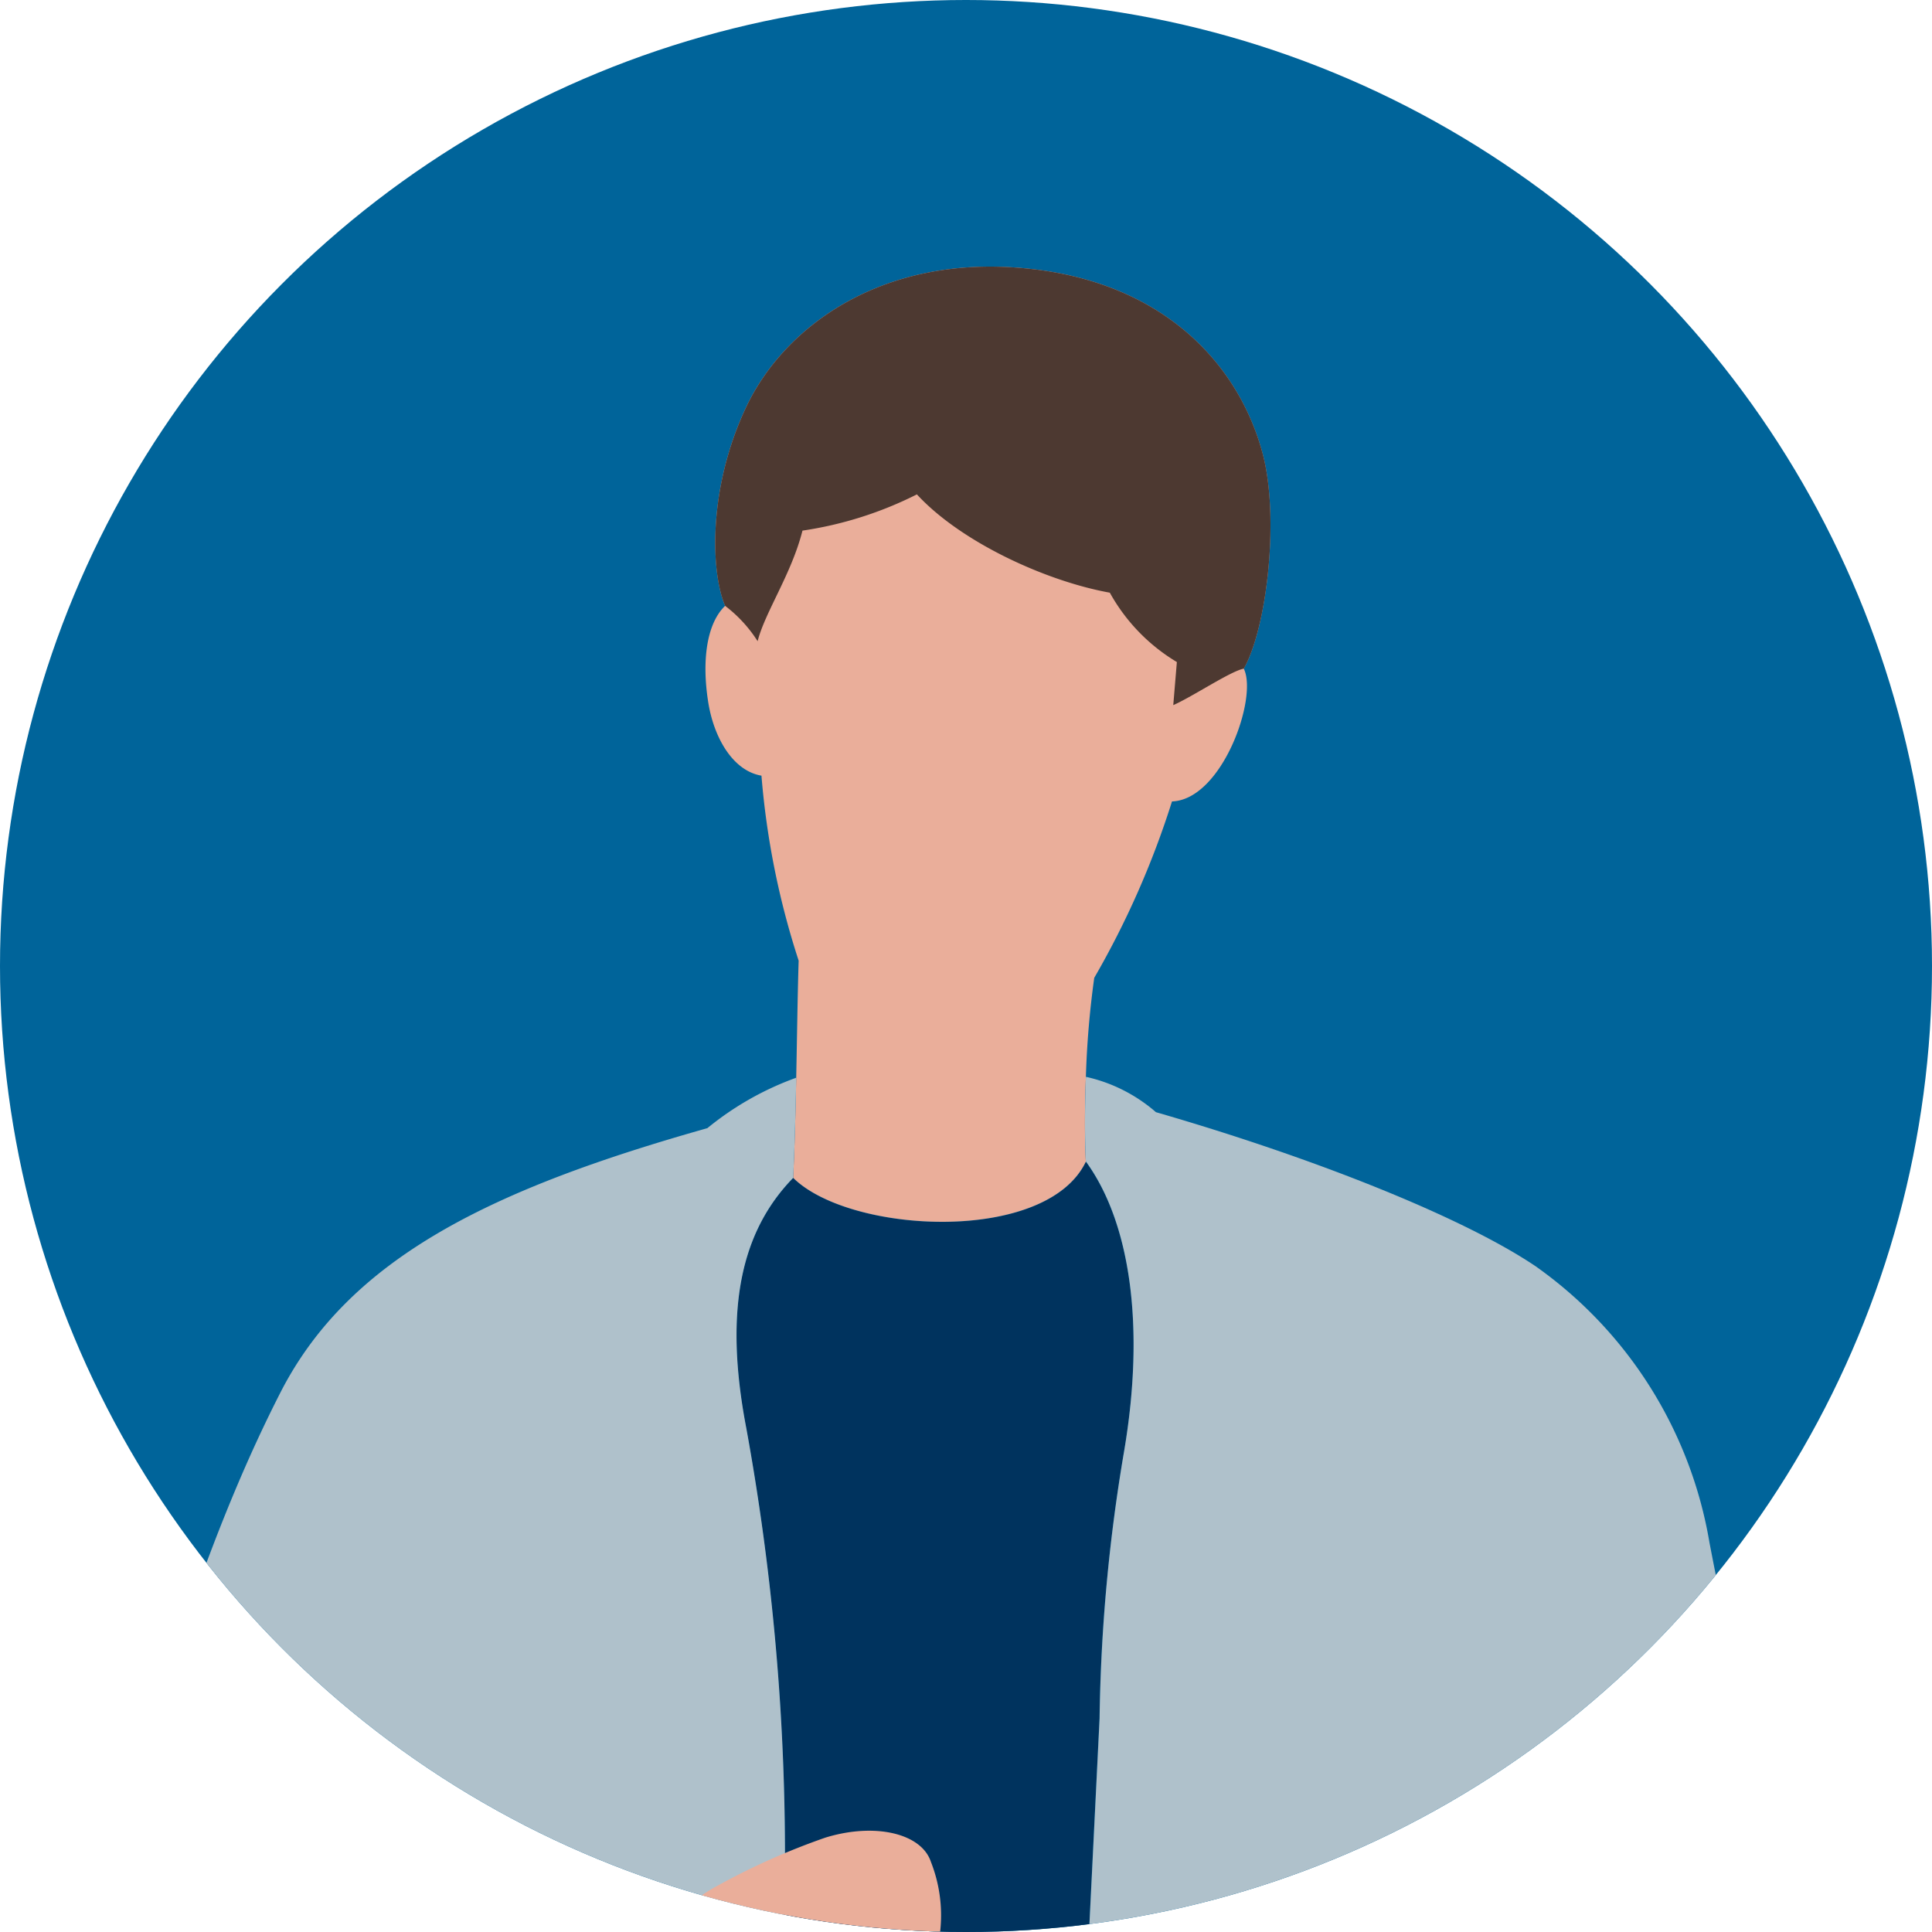 <svg xmlns="http://www.w3.org/2000/svg" xmlns:xlink="http://www.w3.org/1999/xlink" width="100" height="100" viewBox="0 0 100 100">
  <defs>
    <clipPath id="clip-path">
      <circle id="楕円形_11" data-name="楕円形 11" cx="50" cy="50" r="50" fill="#00649a"/>
    </clipPath>
    <clipPath id="clip-path-2">
      <rect id="長方形_20" data-name="長方形 20" width="93.511" height="285.622" fill="none"/>
    </clipPath>
  </defs>
  <g id="グループ_88" data-name="グループ 88" transform="translate(-201 -5479)">
    <circle id="楕円形_10" data-name="楕円形 10" cx="50" cy="50" r="50" transform="translate(201 5479)" fill="#00649a"/>
    <g id="マスクグループ_1" data-name="マスクグループ 1" transform="translate(201 5479)" clip-path="url(#clip-path)">
      <g id="グループ_26" data-name="グループ 26" transform="translate(1.233 13.797)">
        <g id="グループ_25" data-name="グループ 25" clip-path="url(#clip-path-2)">
          <g id="グループ_24" data-name="グループ 24">
            <g id="グループ_23" data-name="グループ 23" clip-path="url(#clip-path-2)">
              <path id="パス_28" data-name="パス 28" d="M74.461,263.76a40.3,40.3,0,0,1-8.81.17,21.144,21.144,0,0,0-1.118,5.414,24.616,24.616,0,0,0,.888,5.976h7.555l1.142-.967a13.356,13.356,0,0,0,5.457,1.016H86.81c1.487,0,2.544-1.536,1.767-3.316-.614-1.413-2.041-2.4-4.012-3.089a40.391,40.391,0,0,1-10.1-5.2" transform="translate(2.509 10.254)" fill="#00335e"/>
              <path id="パス_29" data-name="パス 29" d="M36.579,263.76a40.308,40.308,0,0,0,8.811.17,21.105,21.105,0,0,1,1.117,5.414,24.672,24.672,0,0,1-.888,5.976H38.064l-1.143-.967a13.343,13.343,0,0,1-5.456,1.016H24.229c-1.486,0-2.544-1.536-1.767-3.316.615-1.413,2.042-2.4,4.014-3.089a40.4,40.4,0,0,0,10.1-5.2" transform="translate(0.863 10.254)" fill="#00335e"/>
              <path id="パス_30" data-name="パス 30" d="M44.67,150.474c1.538,9.074,8.178,37.545,10.7,52.084C58.272,219.367,67.56,268.872,67.579,269a39.919,39.919,0,0,0,8.793-.17c-.066-8.471-.523-53-1.27-66.961-.744-13.851-1.427-44.068-4.157-68.566H14.931c2.213,24.5,7.623,54.714,9.674,68.566,2.068,13.959,10.6,58.49,12.237,66.961a40.471,40.471,0,0,0,8.83.17c-.009-.13-.707-49.634-1.191-66.443-.42-14.539.443-43.054.188-52.084" transform="translate(0.58 5.182)" fill="#ec9e2b"/>
              <path id="パス_31" data-name="パス 31" d="M51.17,136.754S54.062,78.377,54.3,73.422A89.1,89.1,0,0,1,55.573,59.6c1.1-6.468.32-11.845-1.976-15-2.034,4.278-12.209,3.751-15.152.84-2.642,2.714-3.633,6.7-2.425,12.981a123.485,123.485,0,0,1,1.941,25.908c-.314,6.318-2.6,52.433-2.6,52.433Z" transform="translate(1.375 1.733)" fill="#00335e"/>
              <path id="パス_32" data-name="パス 32" d="M38.5,47.165c2.943,2.912,13.118,3.439,15.152-.84l0,.055c-.068-1.294-.06-2.878,0-4.439a47.453,47.453,0,0,1,.433-5.126,45.642,45.642,0,0,0,4.024-9.13c2.6-.091,4.46-5.387,3.715-6.873,1.208-2.136,1.855-7.858.971-11.148C61.554,5.045,57.662.8,50.587.1,43.153-.647,38.05,3.071,36.066,7.28s-1.831,8.546-1.086,10.28c-.983.943-1.2,2.9-.883,4.941.283,1.864,1.276,3.6,2.763,3.85a41.659,41.659,0,0,0,1.925,9.575c-.054,1.726-.082,3.89-.126,6.06-.036,1.8-.081,3.612-.16,5.179" transform="translate(1.32 0)" fill="#eaae9a"/>
              <path id="パス_33" data-name="パス 33" d="M39.82,45.594c.079-1.567.124-3.374.16-5.179a15.628,15.628,0,0,0-4.6,2.61c-11.014,3.11-18.516,6.648-22.11,13.707-3.356,6.581-5.831,14.084-9.157,25.4-1.829,6.231-5.6,13.275-3.49,20.12s7.107,8.95,16.058,5.528c0,0-1.317,14.347-1.317,19.217s.21,9.917.21,9.917H36.74s2.282-46.114,2.6-52.432A123.494,123.494,0,0,0,37.4,58.575c-1.208-6.282-.217-10.267,2.425-12.981" transform="translate(0 1.571)" fill="#afc1cb"/>
              <path id="パス_34" data-name="パス 34" d="M53.008,40.37c-.06,1.561-.066,3.145,0,4.439l0-.054c2.3,3.159,3.072,8.536,1.976,15a89.1,89.1,0,0,0-1.268,13.826c-.243,4.954-3.134,63.332-3.134,63.332H69.622s.126-11.309.5-13.541l6.362,6.686a73.658,73.658,0,0,0,10.731-15.231c2.36-4.812,4.973-10.458,4.19-17.466-.808-7.2-4.547-24.709-6.12-32.869a21.98,21.98,0,0,0-9.009-14.322C72.6,47.691,65,44.619,56.631,42.2a8.219,8.219,0,0,0-3.624-1.83" transform="translate(1.966 1.569)" fill="#afc1cb"/>
              <path id="パス_35" data-name="パス 35" d="M29.334,98.756a59.313,59.313,0,0,0,5.527-2.533c2.109-1.028,6.847-3.378,7.8-4.546,1.565-1.909,3.71-4.708,3.166-6.282a7.549,7.549,0,0,0,.131-5.857c-.49-1.472-2.894-2.04-5.461-1.25a35.96,35.96,0,0,0-5.6,2.5,8.13,8.13,0,0,0-1.643,1.159v-.872A8.621,8.621,0,0,0,31.9,83.5a17.872,17.872,0,0,1-1.85,4.558c-.665.929-3.562,2.689-4.566,3.473Z" transform="translate(0.991 3.03)" fill="#eaae9a"/>
              <path id="パス_36" data-name="パス 36" d="M76.369,126.957a34.792,34.792,0,0,1-7.42,6.006c-1.116,2.107-4.144,3.537-5.51,4.156s-5.443,1.195-6.927-.043a2.206,2.206,0,0,1-2.994-2.335c.208-1.494,1.612-6.286,3.359-8.4,1.359-1.641,2.848-1.981,4.956-2.1s6.565-2.973,8.174-3.966Z" transform="translate(2.08 4.676)" fill="#eaae9a"/>
              <path id="パス_37" data-name="パス 37" d="M50.568.1C57.644.8,61.537,5.045,62.778,9.664c.884,3.29.237,9.012-.971,11.148-.678.125-2.661,1.455-3.651,1.888l.186-2.23a9.611,9.611,0,0,1-3.47-3.59c-3.322-.6-7.715-2.621-9.986-5.088a19.428,19.428,0,0,1-5.922,1.876c-.559,2.226-1.949,4.239-2.321,5.724a7.02,7.02,0,0,0-1.683-1.83c-.744-1.734-.9-6.069,1.086-10.28S43.135-.648,50.568.1" transform="translate(1.339 0)" fill="#4d3931"/>
            </g>
          </g>
        </g>
      </g>
    </g>
  </g>
</svg>
